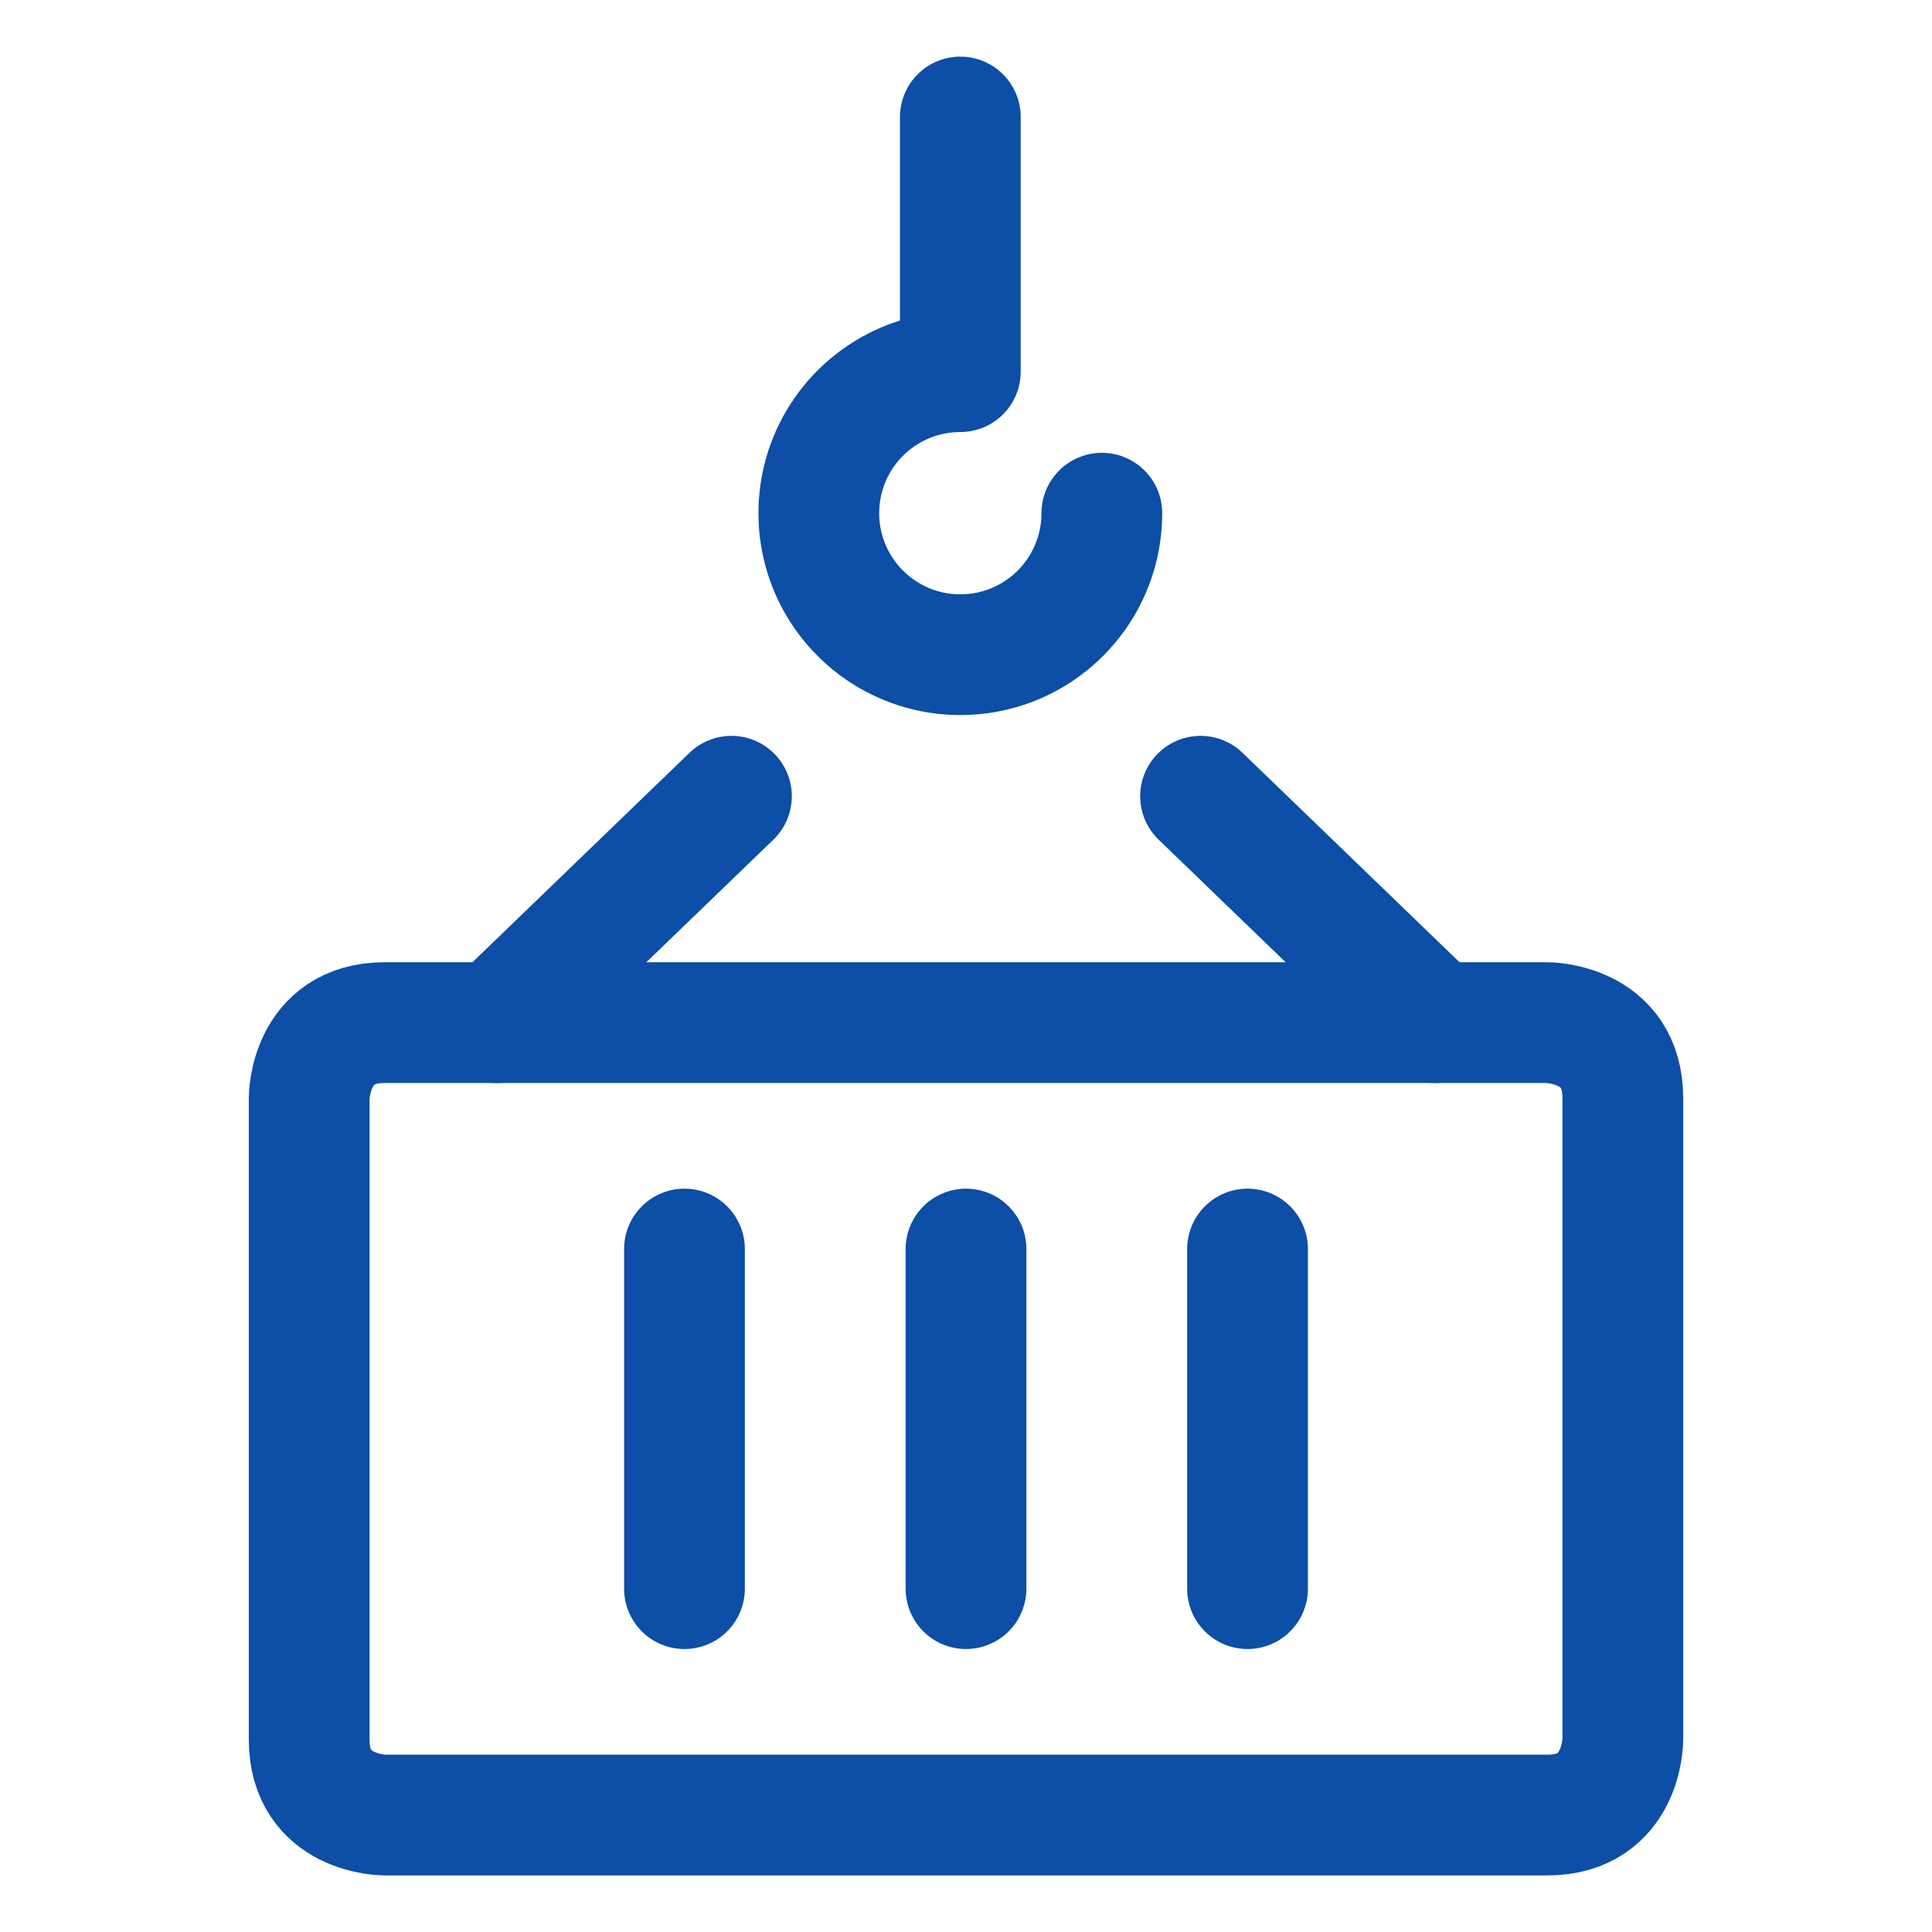 <svg width="32" height="32" viewBox="0 0 32 32" fill="none" xmlns="http://www.w3.org/2000/svg">
<path d="M6.371 16.938H25.629C25.629 16.938 26.879 16.938 26.879 18.188V28.813C26.879 28.813 26.879 30.063 25.629 30.063H6.371C6.371 30.063 5.121 30.063 5.121 28.813V18.188C5.121 18.188 5.121 16.938 6.371 16.938Z" stroke="#0D4EA6" stroke-width="2" stroke-linecap="round" stroke-linejoin="round"/>
<path d="M11.337 20.688V26.313" stroke="#0D4EA6" stroke-width="2" stroke-linecap="round" stroke-linejoin="round"/>
<path d="M16 20.688V26.313" stroke="#0D4EA6" stroke-width="2" stroke-linecap="round" stroke-linejoin="round"/>
<path d="M20.663 20.688V26.313" stroke="#0D4EA6" stroke-width="2" stroke-linecap="round" stroke-linejoin="round"/>
<path d="M18.25 8.5C18.25 8.964 18.113 9.417 17.855 9.802C17.597 10.188 17.231 10.488 16.803 10.666C16.375 10.843 15.903 10.889 15.449 10.799C14.994 10.709 14.576 10.485 14.249 10.157C13.921 9.83 13.697 9.412 13.607 8.957C13.517 8.503 13.563 8.031 13.74 7.603C13.918 7.175 14.218 6.809 14.604 6.551C14.989 6.293 15.442 6.156 15.906 6.156V1.938" stroke="#0D4EA6" stroke-width="2" stroke-linecap="round" stroke-linejoin="round"/>
<path d="M8.229 16.938L12.115 13.188" stroke="#0D4EA6" stroke-width="2" stroke-linecap="round" stroke-linejoin="round"/>
<path d="M23.771 16.938L19.885 13.188" stroke="#0D4EA6" stroke-width="2" stroke-linecap="round" stroke-linejoin="round"/>
</svg>
